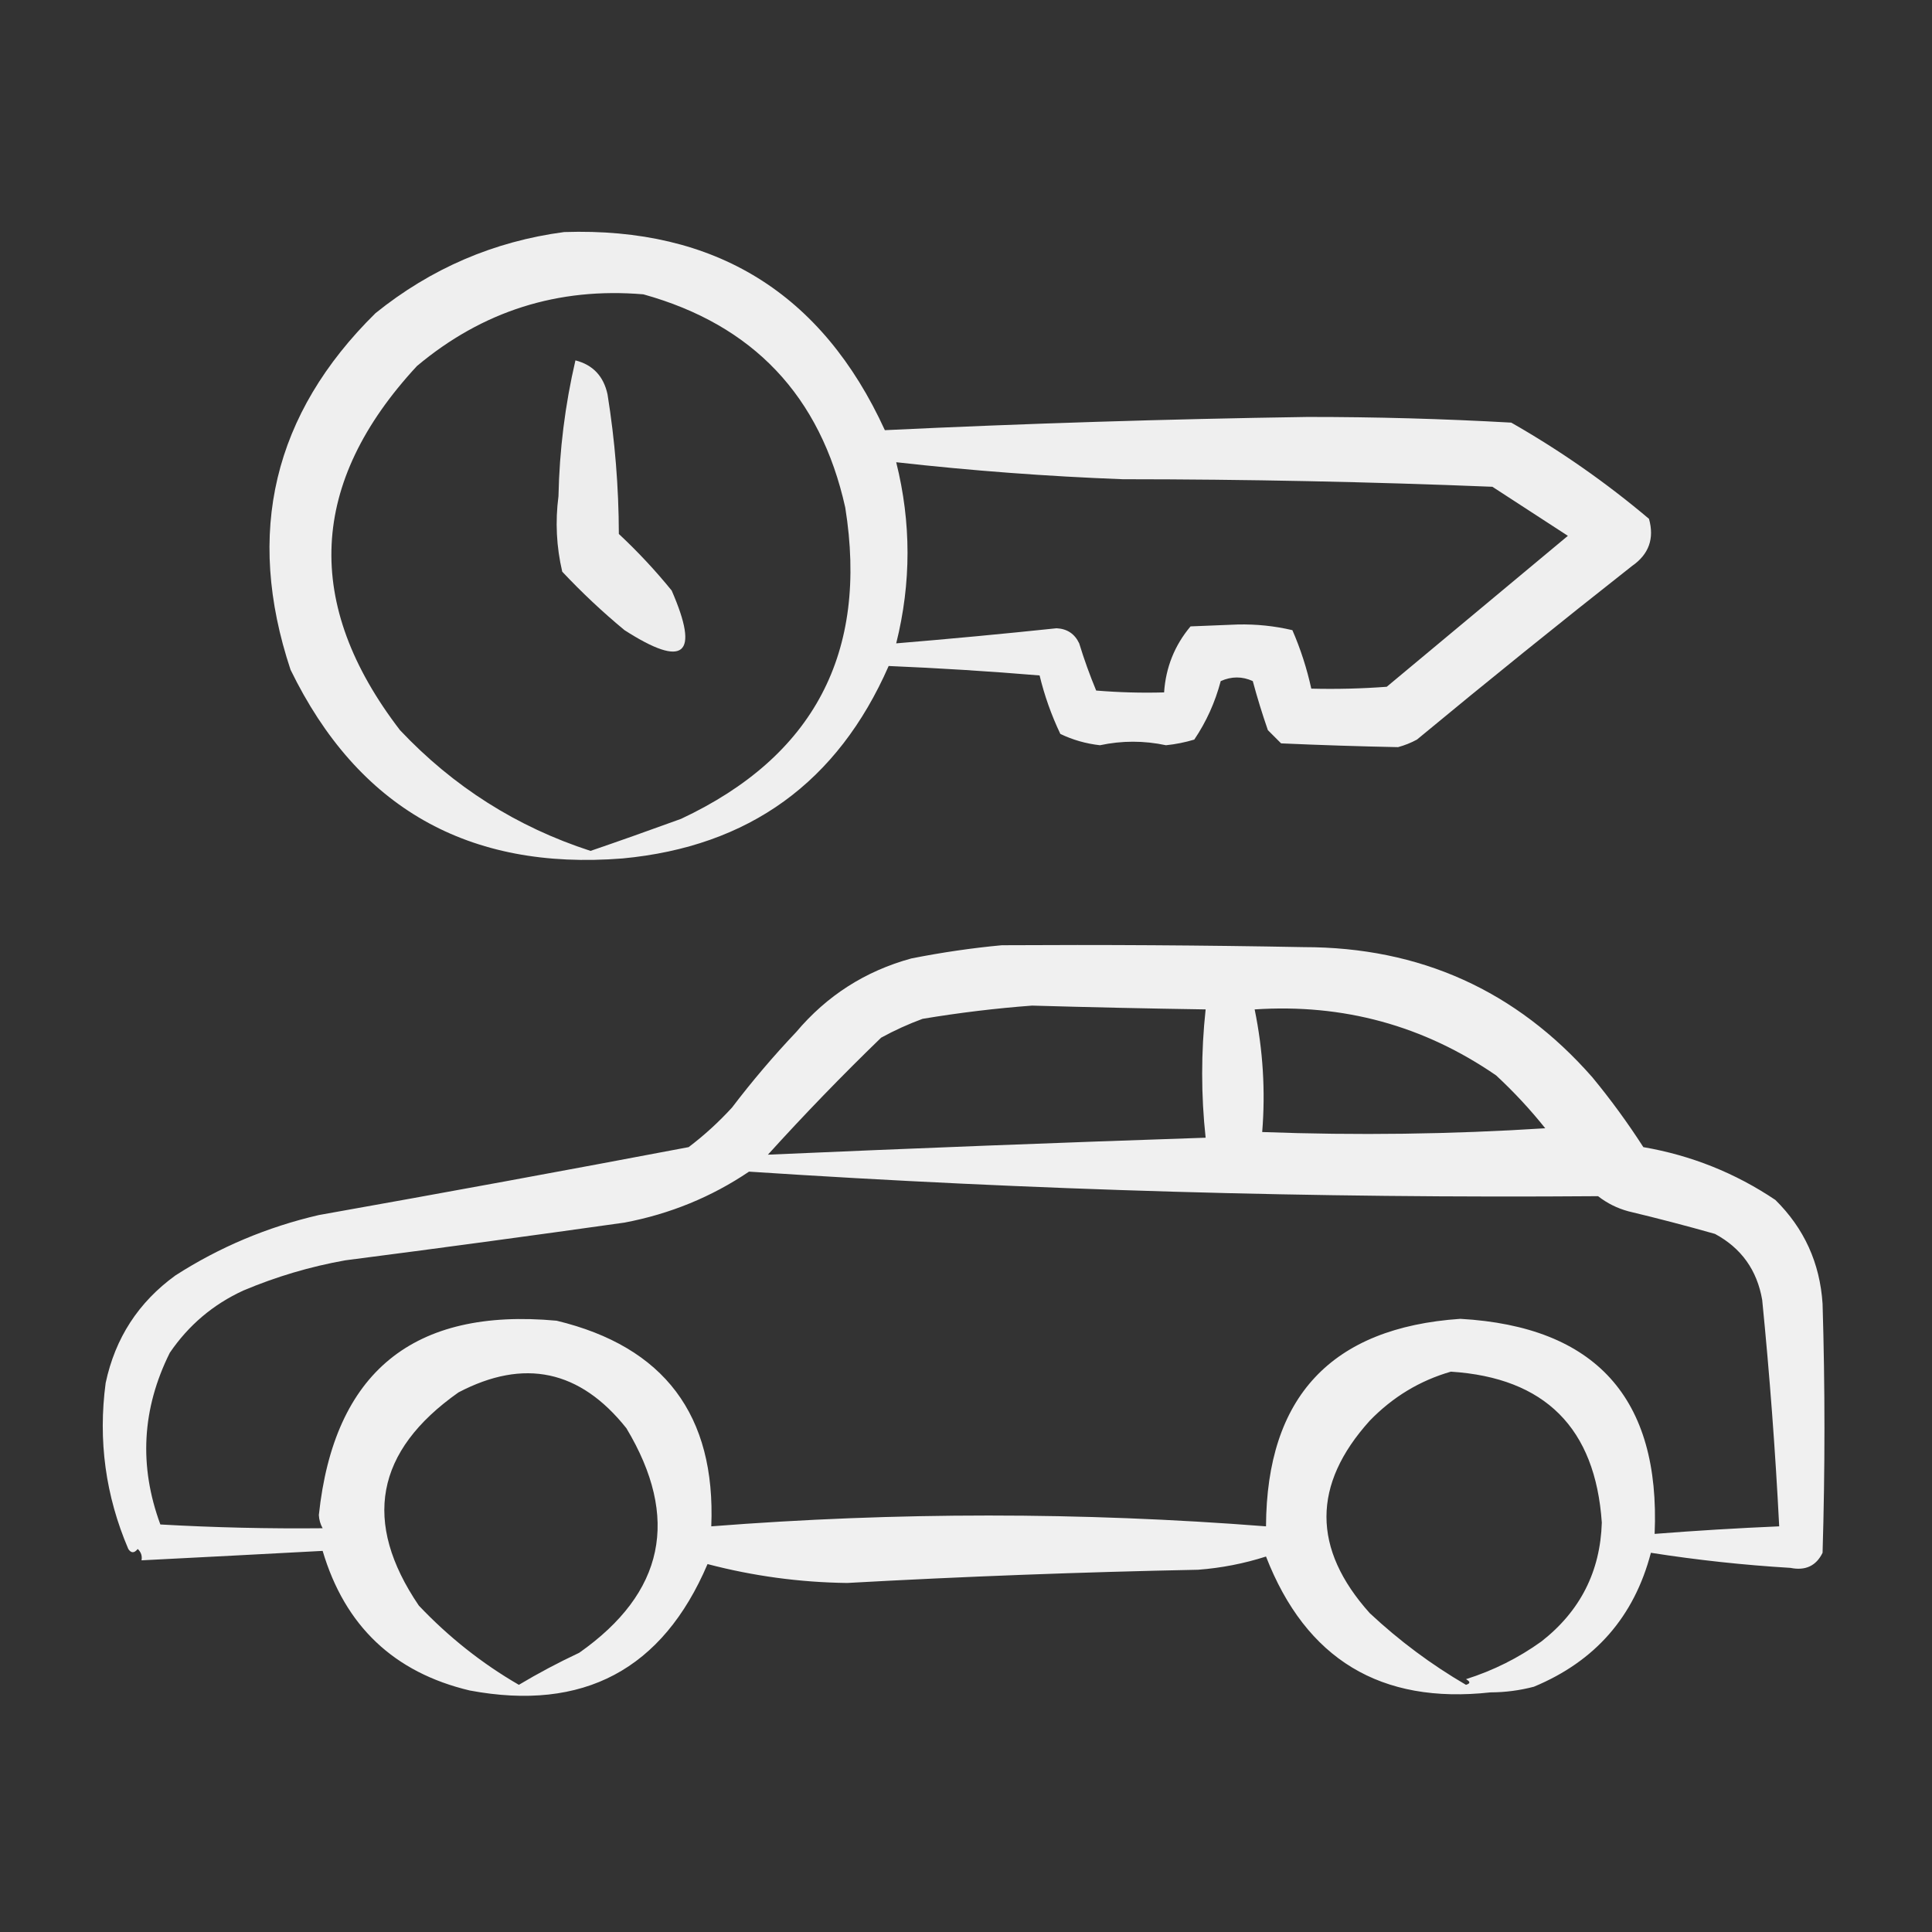 <?xml version="1.0" encoding="UTF-8"?> <svg xmlns="http://www.w3.org/2000/svg" width="64" height="64" viewBox="0 0 64 64" fill="none"><rect x="0" y="0" width="64" height="64" fill="#333333" stroke="none"/><path opacity="0.92" fill-rule="evenodd" clip-rule="evenodd" d="M18.688 7.687C23.692 7.522 27.233 9.71 29.312 14.25C33.975 14.028 38.642 13.882 43.312 13.812C45.565 13.811 47.815 13.873 50.062 14C51.682 14.924 53.203 15.986 54.625 17.187C54.808 17.842 54.621 18.363 54.062 18.75C51.665 20.637 49.29 22.553 46.938 24.5C46.739 24.608 46.531 24.691 46.312 24.75C45.025 24.724 43.733 24.683 42.438 24.625C42.292 24.479 42.146 24.333 42 24.187C41.814 23.651 41.647 23.11 41.5 22.562C41.151 22.402 40.797 22.402 40.438 22.562C40.253 23.262 39.962 23.908 39.562 24.5C39.256 24.592 38.943 24.655 38.625 24.687C37.895 24.531 37.165 24.531 36.438 24.687C35.974 24.635 35.536 24.51 35.125 24.312C34.828 23.688 34.599 23.042 34.438 22.375C32.772 22.236 31.105 22.132 29.438 22.062C27.747 25.918 24.809 28.043 20.625 28.437C15.518 28.843 11.852 26.76 9.625 22.187C8.116 17.647 9.053 13.71 12.438 10.375C14.278 8.892 16.361 7.996 18.688 7.687ZM19.562 28.187C17.123 27.396 15.019 26.062 13.25 24.187C10.043 20.01 10.231 15.989 13.812 12.125C15.984 10.304 18.484 9.512 21.312 9.75C24.948 10.76 27.177 13.114 28 16.812C28.771 21.624 26.959 25.062 22.562 27.125C21.482 27.518 20.482 27.872 19.562 28.187ZM29.688 15.312C32.18 15.592 34.68 15.78 37.188 15.875C41.282 15.877 45.365 15.96 49.438 16.125C50.271 16.666 51.104 17.208 51.938 17.75C49.938 19.416 47.938 21.083 45.938 22.75C45.105 22.812 44.272 22.833 43.438 22.812C43.292 22.146 43.084 21.5 42.812 20.875C42.222 20.736 41.618 20.673 41 20.687C40.479 20.708 39.958 20.729 39.438 20.75C38.91 21.379 38.618 22.108 38.562 22.937C37.811 22.958 37.061 22.937 36.312 22.875C36.101 22.366 35.913 21.845 35.75 21.312C35.6 20.995 35.35 20.829 35 20.812C33.231 20.998 31.46 21.165 29.688 21.312C30.188 19.312 30.188 17.312 29.688 15.312Z" fill="white"></path><path opacity="0.911" fill-rule="evenodd" clip-rule="evenodd" d="M19.062 11.938C19.64 12.086 19.994 12.461 20.125 13.062C20.371 14.592 20.496 16.134 20.5 17.688C21.122 18.268 21.706 18.893 22.25 19.562C23.187 21.708 22.666 22.146 20.688 20.875C19.962 20.275 19.275 19.629 18.625 18.938C18.432 18.114 18.39 17.281 18.5 16.438C18.532 14.91 18.719 13.41 19.062 11.938Z" fill="white"></path><path opacity="0.922" fill-rule="evenodd" clip-rule="evenodd" d="M33.188 31.312C36.521 31.292 39.854 31.312 43.188 31.375C47.039 31.374 50.227 32.812 52.75 35.688C53.358 36.425 53.921 37.196 54.438 38C56.026 38.274 57.485 38.858 58.812 39.75C59.766 40.693 60.287 41.838 60.375 43.188C60.458 45.938 60.458 48.688 60.375 51.438C60.163 51.871 59.809 52.038 59.312 51.938C57.761 51.845 56.219 51.678 54.688 51.438C54.135 53.553 52.843 55.032 50.812 55.875C50.342 55.998 49.863 56.061 49.375 56.062C45.74 56.464 43.261 54.964 41.938 51.562C41.206 51.796 40.456 51.942 39.688 52C35.809 52.078 31.934 52.223 28.062 52.438C26.493 52.418 24.951 52.209 23.438 51.812C21.948 55.308 19.323 56.703 15.562 56C13.049 55.403 11.424 53.861 10.688 51.375C8.692 51.482 6.692 51.586 4.688 51.688C4.715 51.541 4.673 51.416 4.562 51.312C4.447 51.455 4.343 51.455 4.25 51.312C3.496 49.549 3.246 47.716 3.5 45.812C3.816 44.325 4.587 43.137 5.812 42.25C7.274 41.311 8.858 40.645 10.562 40.25C14.651 39.523 18.734 38.773 22.812 38C23.329 37.609 23.808 37.171 24.25 36.688C24.912 35.818 25.62 34.984 26.375 34.188C27.393 32.98 28.664 32.168 30.188 31.75C31.198 31.55 32.198 31.404 33.188 31.312ZM34.188 33.312C36.104 33.367 38.02 33.409 39.938 33.438C39.785 34.856 39.785 36.273 39.938 37.688C35.101 37.85 30.268 38.038 25.438 38.25C26.649 36.914 27.899 35.622 29.188 34.375C29.631 34.132 30.089 33.924 30.562 33.75C31.783 33.547 32.991 33.401 34.188 33.312ZM41.562 33.438C44.496 33.244 47.163 33.973 49.562 35.625C50.15 36.171 50.692 36.754 51.188 37.375C48.066 37.575 44.941 37.616 41.812 37.5C41.922 36.143 41.839 34.789 41.562 33.438ZM24.812 38.812C34.177 39.427 43.552 39.698 52.938 39.625C53.236 39.858 53.569 40.024 53.938 40.125C54.901 40.355 55.859 40.605 56.812 40.875C57.684 41.346 58.205 42.075 58.375 43.062C58.623 45.559 58.811 48.059 58.938 50.562C57.561 50.621 56.186 50.704 54.812 50.812C55.004 46.317 52.858 43.942 48.375 43.688C44.105 43.979 41.959 46.271 41.938 50.562C35.811 50.084 29.686 50.084 23.562 50.562C23.712 46.88 22.004 44.609 18.438 43.75C13.689 43.312 11.064 45.458 10.562 50.188C10.571 50.346 10.613 50.492 10.688 50.625C8.896 50.643 7.104 50.602 5.312 50.5C4.597 48.562 4.701 46.666 5.625 44.812C6.248 43.898 7.06 43.21 8.062 42.75C9.15 42.291 10.275 41.957 11.438 41.75C14.523 41.352 17.607 40.935 20.688 40.5C22.191 40.215 23.566 39.653 24.812 38.812ZM17.188 55.812C15.967 55.105 14.863 54.23 13.875 53.188C11.995 50.42 12.432 48.066 15.188 46.125C17.36 44.986 19.215 45.382 20.75 47.312C22.533 50.284 22.012 52.763 19.188 54.75C18.489 55.078 17.823 55.432 17.188 55.812ZM48.062 45.438C51.181 45.639 52.848 47.306 53.062 50.438C53.013 52.058 52.346 53.371 51.062 54.375C50.299 54.923 49.465 55.34 48.562 55.625C48.712 55.707 48.712 55.769 48.562 55.812C47.412 55.141 46.349 54.349 45.375 53.438C43.463 51.305 43.463 49.18 45.375 47.062C46.137 46.276 47.032 45.735 48.062 45.438Z" fill="white"></path></svg> 